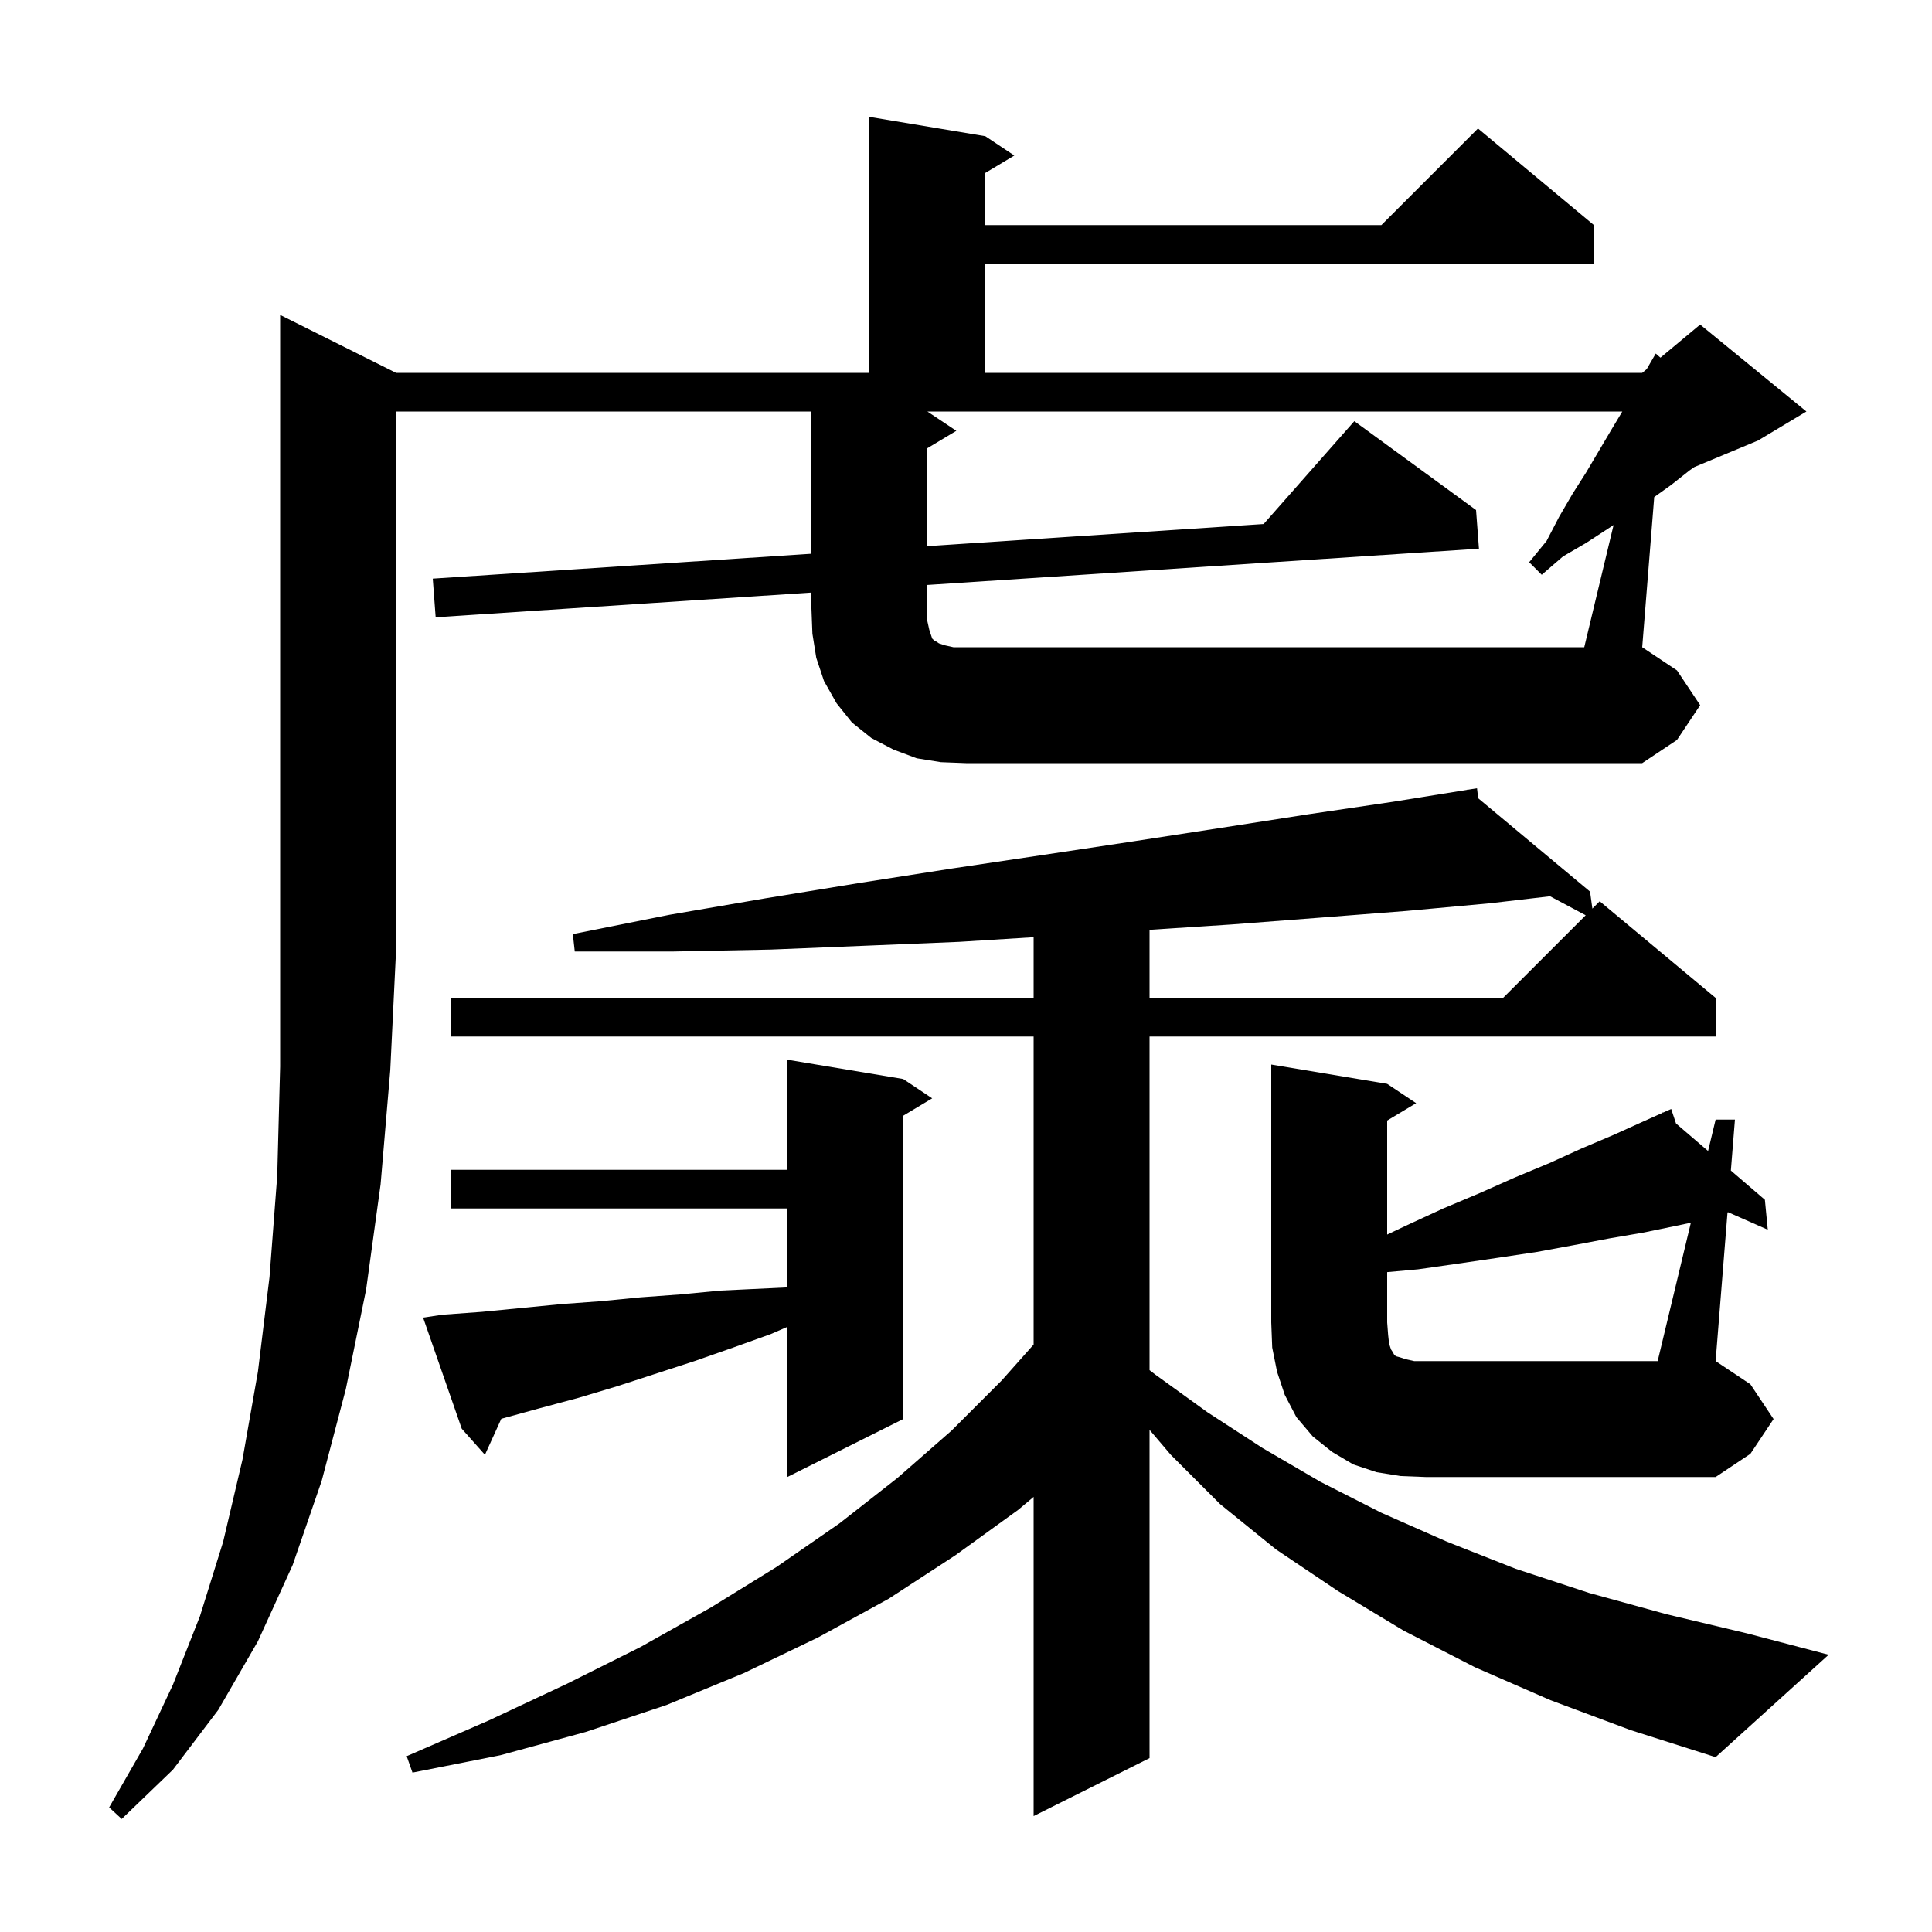 <svg xmlns="http://www.w3.org/2000/svg" xmlns:xlink="http://www.w3.org/1999/xlink" version="1.1" baseProfile="full" viewBox="0 0 200 200" width="200" height="200"><g fill="currentColor"><path d="M 160.5 176.0 L 152.7 172.6 L 145.3 168.8 L 138.5 164.7 L 132.1 160.4 L 126.3 155.7 L 121.2 150.6 L 119.0 148.017 L 119.0 182.0 L 107.0 188.0 L 107.0 154.958 L 105.4 156.3 L 98.9 161.0 L 92.0 165.5 L 84.7 169.5 L 77.0 173.2 L 69.0 176.5 L 60.6 179.3 L 51.8 181.7 L 42.7 183.5 L 42.1 181.8 L 50.6 178.1 L 58.7 174.3 L 66.3 170.5 L 73.6 166.4 L 80.4 162.2 L 86.9 157.7 L 92.9 153.0 L 98.5 148.1 L 103.7 142.9 L 107.0 139.188 L 107.0 107.3 L 46.7 107.3 L 46.7 103.3 L 107.0 103.3 L 107.0 97.019 L 99.3 97.5 L 89.6 97.9 L 79.8 98.3 L 69.7 98.5 L 59.5 98.5 L 59.3 96.7 L 69.3 94.7 L 79.2 93.0 L 89.0 91.4 L 98.6 89.9 L 108.0 88.5 L 117.3 87.1 L 126.4 85.7 L 135.4 84.3 L 144.2 83.0 L 151.912 81.759 L 151.9 81.7 L 151.961 81.751 L 152.9 81.6 L 153.022 82.636 L 164.6 92.3 L 164.842 94.058 L 165.6 93.3 L 177.6 103.3 L 177.6 107.3 L 119.0 107.3 L 119.0 141.836 L 119.6 142.3 L 125.0 146.2 L 130.7 149.9 L 136.7 153.4 L 143.0 156.6 L 149.8 159.6 L 156.9 162.4 L 164.5 164.9 L 172.5 167.1 L 180.9 169.1 L 189.3 171.3 L 177.6 181.9 L 168.8 179.1 Z M 45.8 136.1 L 49.9 135.8 L 58.1 135.0 L 62.2 134.7 L 66.3 134.3 L 70.4 134.0 L 74.6 133.6 L 81.5 133.271 L 81.5 125.1 L 46.7 125.1 L 46.7 121.1 L 81.5 121.1 L 81.5 109.7 L 93.5 111.7 L 96.5 113.7 L 93.5 115.5 L 93.5 146.9 L 81.5 152.9 L 81.5 137.359 L 79.8 138.1 L 75.9 139.5 L 71.9 140.9 L 63.9 143.5 L 59.9 144.7 L 55.8 145.8 L 51.894 146.874 L 50.2 150.6 L 47.8 147.9 L 43.8 136.4 Z M 175.038 126.574 L 173.5 126.9 L 170.1 127.6 L 166.6 128.2 L 162.9 128.9 L 159.1 129.6 L 155.1 130.2 L 151.0 130.8 L 146.8 131.4 L 143.6 131.691 L 143.6 136.9 L 143.7 138.2 L 143.8 139.1 L 144.0 139.7 L 144.2 140.0 L 144.3 140.2 L 144.5 140.4 L 144.9 140.5 L 145.5 140.7 L 146.4 140.9 L 171.6 140.9 Z M 154.3 93.5 L 145.6 94.3 L 136.6 95.0 L 127.5 95.7 L 119.0 96.254 L 119.0 103.3 L 155.6 103.3 L 164.152 94.748 L 160.46 92.782 Z M 167.036 54.351 L 164.2 56.2 L 161.8 57.6 L 159.6 59.5 L 158.3 58.2 L 160.1 56.0 L 161.4 53.5 L 162.8 51.1 L 164.2 48.9 L 166.8 44.5 L 167.94 42.6 L 96.0 42.6 L 99.0 44.6 L 96.0 46.4 L 96.0 56.534 L 130.812 54.246 L 140.2 43.6 L 152.8 52.8 L 153.1 56.8 L 96.0 60.554 L 96.0 64.3 L 96.2 65.2 L 96.5 66.1 L 96.7 66.3 L 96.9 66.4 L 97.2 66.6 L 97.8 66.8 L 98.7 67.0 L 164.0 67.0 Z M 183.6 146.9 L 181.2 150.5 L 177.6 152.9 L 147.6 152.9 L 145.0 152.8 L 142.5 152.4 L 140.1 151.6 L 137.9 150.3 L 135.9 148.7 L 134.2 146.7 L 133.0 144.4 L 132.2 142.0 L 131.7 139.5 L 131.6 136.9 L 131.6 110.2 L 143.6 112.2 L 146.6 114.2 L 143.6 116.0 L 143.6 127.802 L 145.5 126.9 L 149.4 125.1 L 153.2 123.5 L 156.8 121.9 L 160.4 120.4 L 163.7 118.9 L 167.0 117.5 L 170.1 116.1 L 172.137 115.187 L 172.1 115.1 L 172.179 115.168 L 173.0 114.8 L 173.501 116.303 L 176.82 119.152 L 177.6 115.9 L 179.6 115.9 L 179.178 121.176 L 182.7 124.2 L 183.0 127.3 L 178.896 125.489 L 178.831 125.511 L 177.6 140.9 L 181.2 143.3 Z M 39.4 122.6 L 37.9 133.5 L 35.8 143.8 L 33.3 153.3 L 30.3 162.0 L 26.7 169.9 L 22.6 177.0 L 17.9 183.2 L 12.6 188.3 L 11.3 187.1 L 14.8 181.0 L 17.9 174.4 L 20.7 167.3 L 23.1 159.6 L 25.1 151.1 L 26.7 142.0 L 27.9 132.2 L 28.7 121.7 L 29.0 110.4 L 29.0 32.6 L 41.0 38.6 L 90.0 38.6 L 90.0 12.1 L 102.0 14.1 L 105.0 16.1 L 102.0 17.9 L 102.0 23.3 L 143.0 23.3 L 153.0 13.3 L 165.0 23.3 L 165.0 27.3 L 102.0 27.3 L 102.0 38.6 L 170.0 38.6 L 170.468 38.21 L 171.4 36.6 L 171.89 37.025 L 176.0 33.6 L 187.0 42.6 L 182.0 45.6 L 175.4 48.35 L 174.9 48.7 L 173.0 50.2 L 171.244 51.455 L 170.0 67.0 L 173.6 69.4 L 176.0 73.0 L 173.6 76.6 L 170.0 79.0 L 100.0 79.0 L 97.4 78.9 L 94.9 78.5 L 92.5 77.6 L 90.2 76.4 L 88.2 74.8 L 86.6 72.8 L 85.3 70.5 L 84.5 68.1 L 84.1 65.6 L 84.0 63.0 L 84.0 61.343 L 45.1 63.9 L 44.8 59.9 L 84.0 57.323 L 84.0 42.6 L 41.0 42.6 L 41.0 98.4 L 40.4 110.8 Z "/></g></svg>